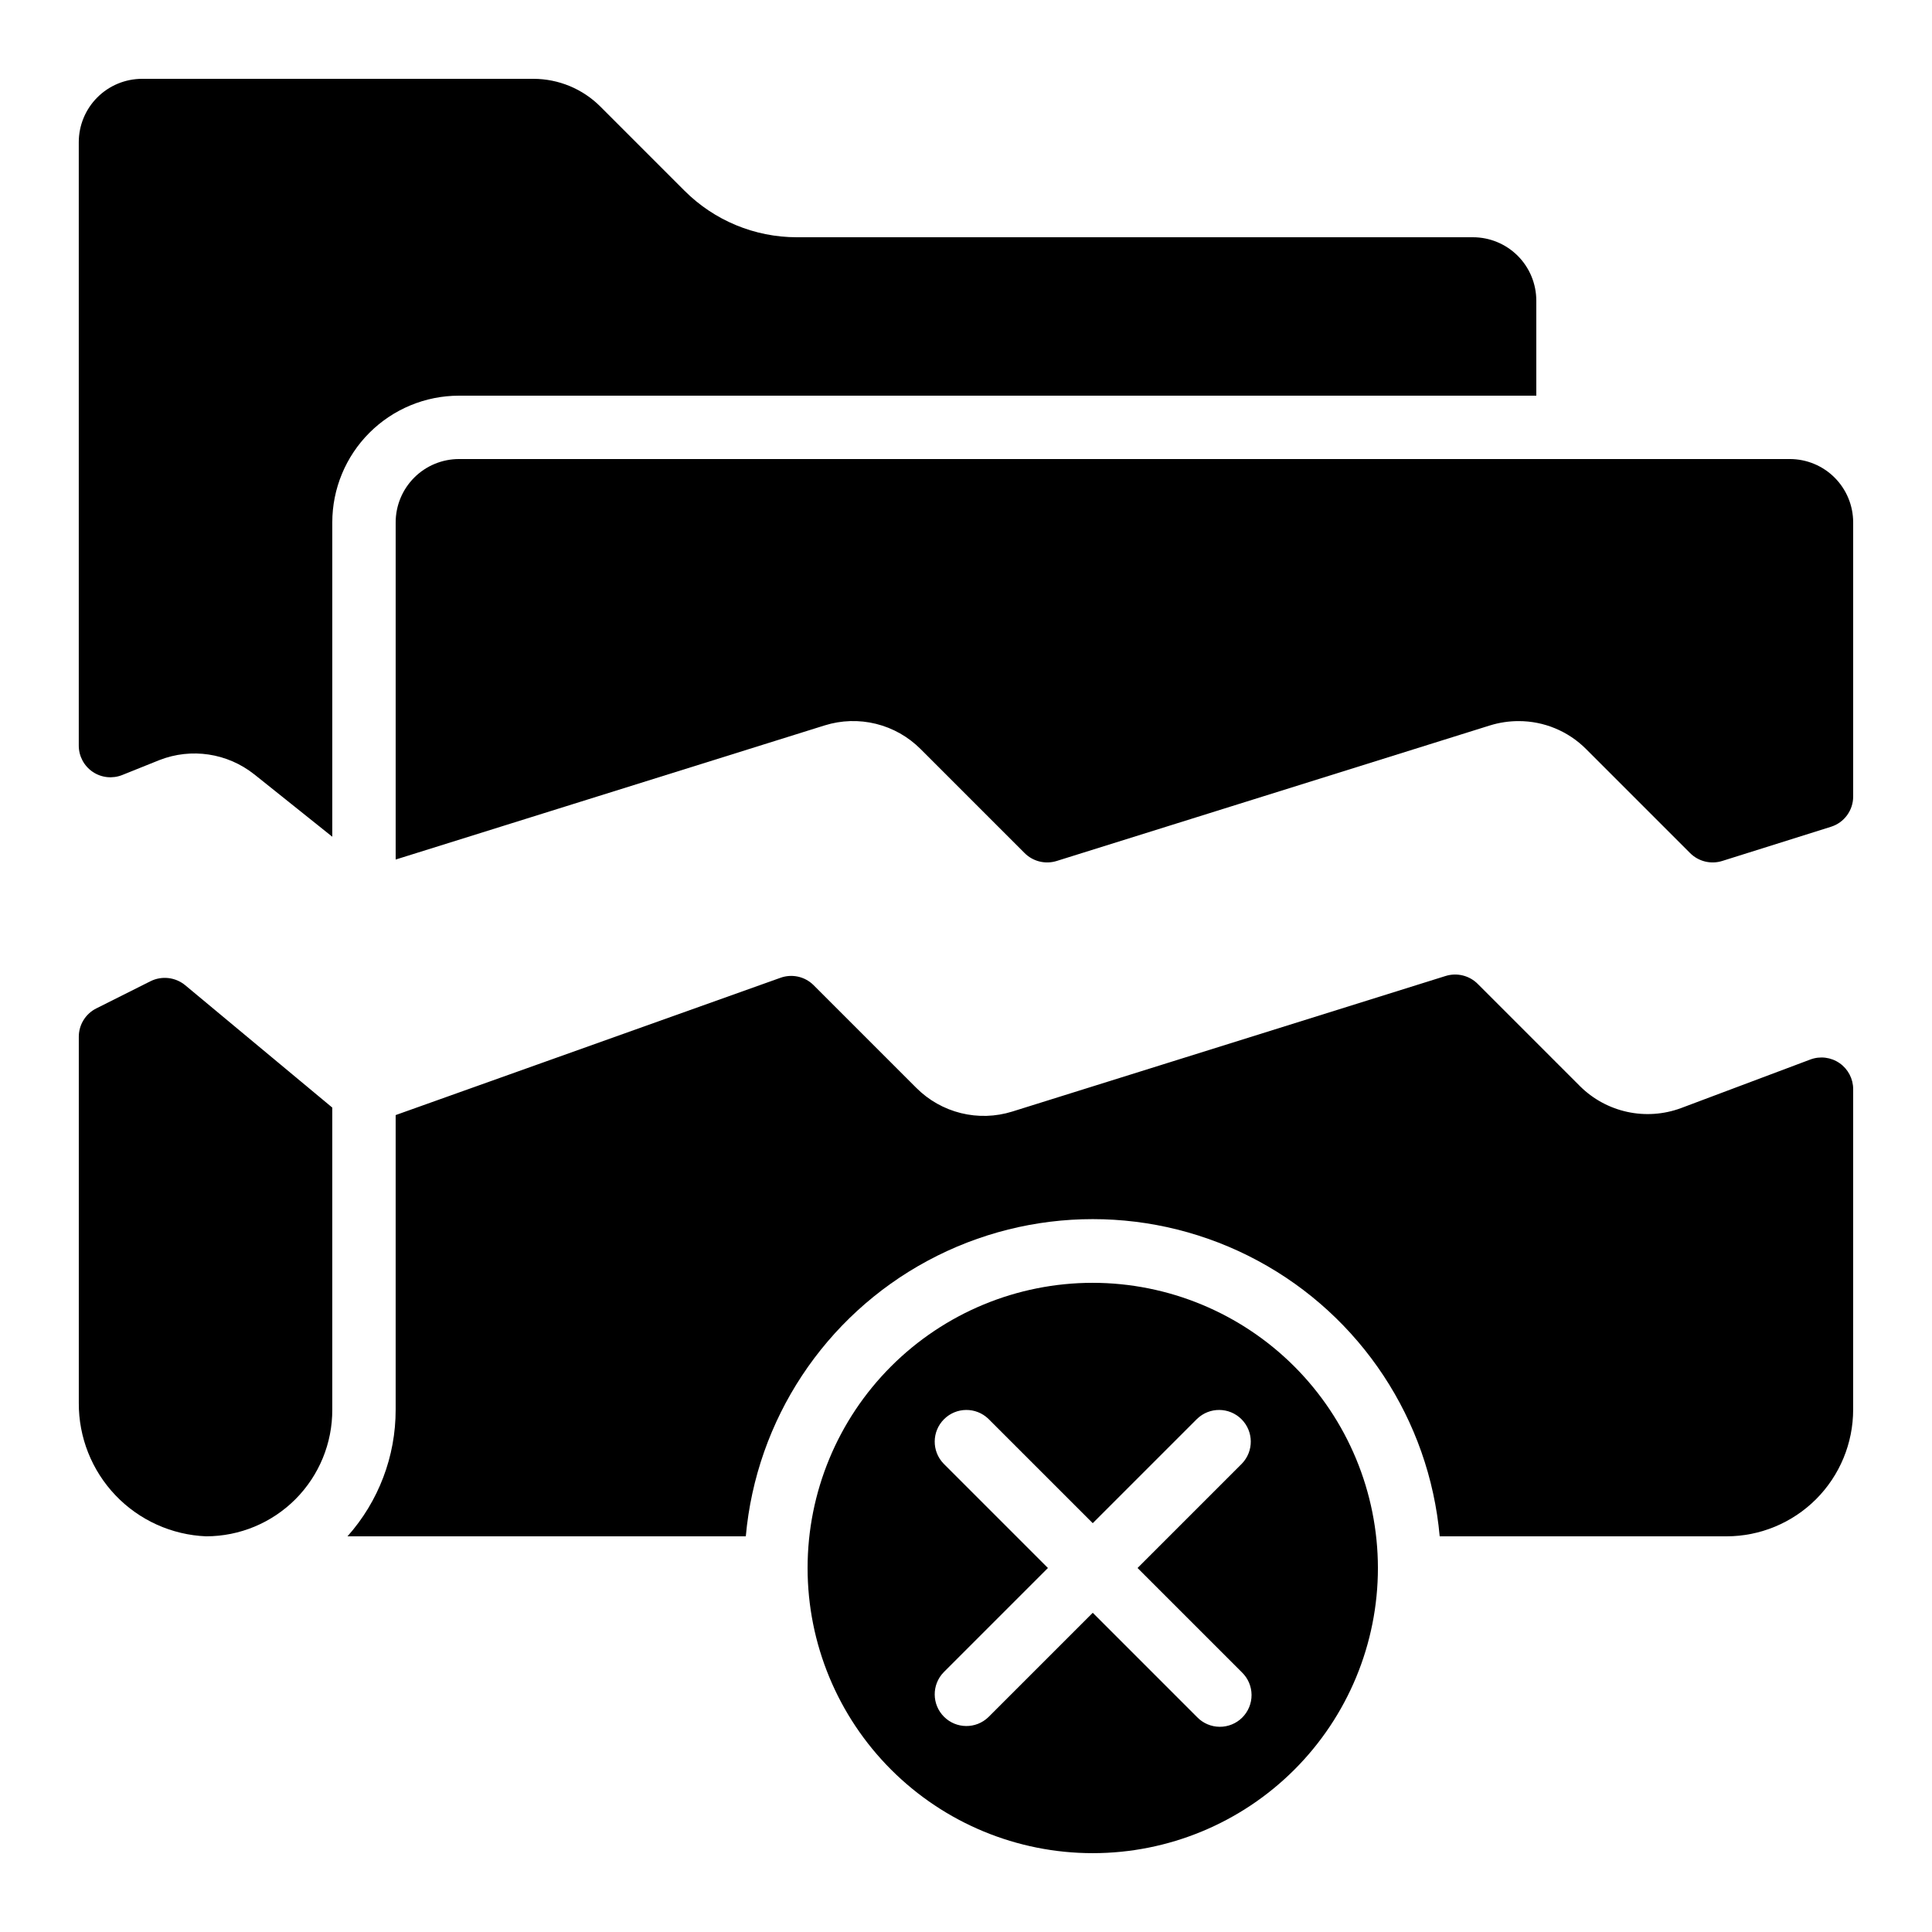 <?xml version="1.0" encoding="UTF-8"?>
<!-- Uploaded to: SVG Repo, www.svgrepo.com, Generator: SVG Repo Mixer Tools -->
<svg fill="#000000" width="800px" height="800px" version="1.1" viewBox="144 144 512 512" xmlns="http://www.w3.org/2000/svg">
 <g>
  <path d="m198.64 551.14c8.887-0.008 17.41-3.555 23.68-9.855 6.269-6.305 9.773-14.84 9.738-23.73v-80.031l-38.961-32.418c-2.598-2.156-6.223-2.57-9.238-1.059l-14.359 7.203c-2.832 1.43-4.621 4.332-4.617 7.508v97.031c-0.051 9.121 3.438 17.902 9.734 24.496 6.297 6.598 14.91 10.488 24.023 10.855z"/>
  <path d="m211.36 349.19 20.699 16.551v-83.297c0-8.906 3.539-17.449 9.836-23.75 6.301-6.297 14.844-9.836 23.75-9.836h285.49v-25.191c0-4.453-1.77-8.723-4.918-11.875-3.148-3.148-7.422-4.918-11.875-4.918h-179.19c-11.152 0-21.848-4.434-29.734-12.316l-22.301-22.305c-4.715-4.715-11.109-7.363-17.777-7.363h-103.67c-4.453 0-8.723 1.77-11.875 4.918-3.148 3.152-4.918 7.422-4.918 11.875v159.91c0 2.789 1.383 5.391 3.691 6.953s5.242 1.875 7.828 0.84l9.875-3.965c8.438-3.293 17.988-1.855 25.082 3.769z"/>
  <path d="m433.59 483.96c-20.043 0-39.266 7.965-53.438 22.137-14.172 14.172-22.133 33.395-22.133 53.438 0 20.043 7.961 39.266 22.133 53.438 14.172 14.172 33.395 22.133 53.438 22.133 20.043 0 39.266-7.961 53.438-22.133 14.172-14.172 22.133-33.395 22.133-53.438-0.02-20.035-7.992-39.246-22.156-53.414-14.168-14.168-33.379-22.137-53.414-22.16zm39.523 103.22c1.621 1.566 2.543 3.715 2.562 5.969 0.02 2.25-0.867 4.418-2.457 6.012-1.594 1.59-3.758 2.477-6.012 2.457s-4.402-0.941-5.965-2.562l-27.652-27.652-27.652 27.652c-3.293 3.184-8.531 3.137-11.77-0.102-3.238-3.238-3.285-8.477-0.102-11.773l27.648-27.648-27.652-27.652h0.004c-3.184-3.293-3.137-8.531 0.102-11.77 3.238-3.238 8.477-3.285 11.77-0.102l27.652 27.648 27.652-27.652v0.004c3.293-3.184 8.531-3.137 11.77 0.102 3.238 3.238 3.285 8.477 0.102 11.77l-27.652 27.652z"/>
  <path d="m618.32 265.65h-352.67c-4.453 0-8.727 1.77-11.875 4.918-3.148 3.152-4.918 7.422-4.918 11.875v89.344l113.7-35.551c4.402-1.375 9.098-1.52 13.578-0.414 4.481 1.105 8.57 3.418 11.828 6.684l27.543 27.543c2.234 2.254 5.539 3.066 8.562 2.109l114.82-35.922h0.004c2.449-0.754 4.996-1.137 7.559-1.137 6.707-0.008 13.141 2.656 17.875 7.406l27.543 27.543c2.234 2.254 5.539 3.066 8.562 2.109l28.801-9.055c3.5-1.098 5.879-4.344 5.879-8.008v-72.652c0-4.453-1.77-8.723-4.918-11.875-3.148-3.148-7.422-4.918-11.875-4.918z"/>
  <path d="m635.11 432.64c0-2.754-1.352-5.336-3.617-6.902-2.266-1.57-5.156-1.926-7.734-0.957l-34.309 12.891c-4.539 1.672-9.461 2.019-14.191 0.992-4.727-1.023-9.066-3.375-12.504-6.777l-27.121-27.121v-0.004c-2.234-2.25-5.539-3.062-8.566-2.106l-114.82 35.922c-4.406 1.375-9.102 1.516-13.582 0.41-4.477-1.105-8.57-3.418-11.828-6.684l-27.289-27.289c-2.305-2.25-5.688-2.981-8.715-1.891l-101.98 36.383v78.051c0.02 12.387-4.527 24.344-12.77 33.586h105.56c2.773-30.895 20.879-58.336 48.195-73.035 27.312-14.703 60.188-14.703 87.504 0 27.312 14.699 45.418 42.141 48.191 73.035h75.984c8.906 0 17.449-3.539 23.75-9.836 6.297-6.301 9.836-14.844 9.836-23.75z"/>
 </g>
</svg>